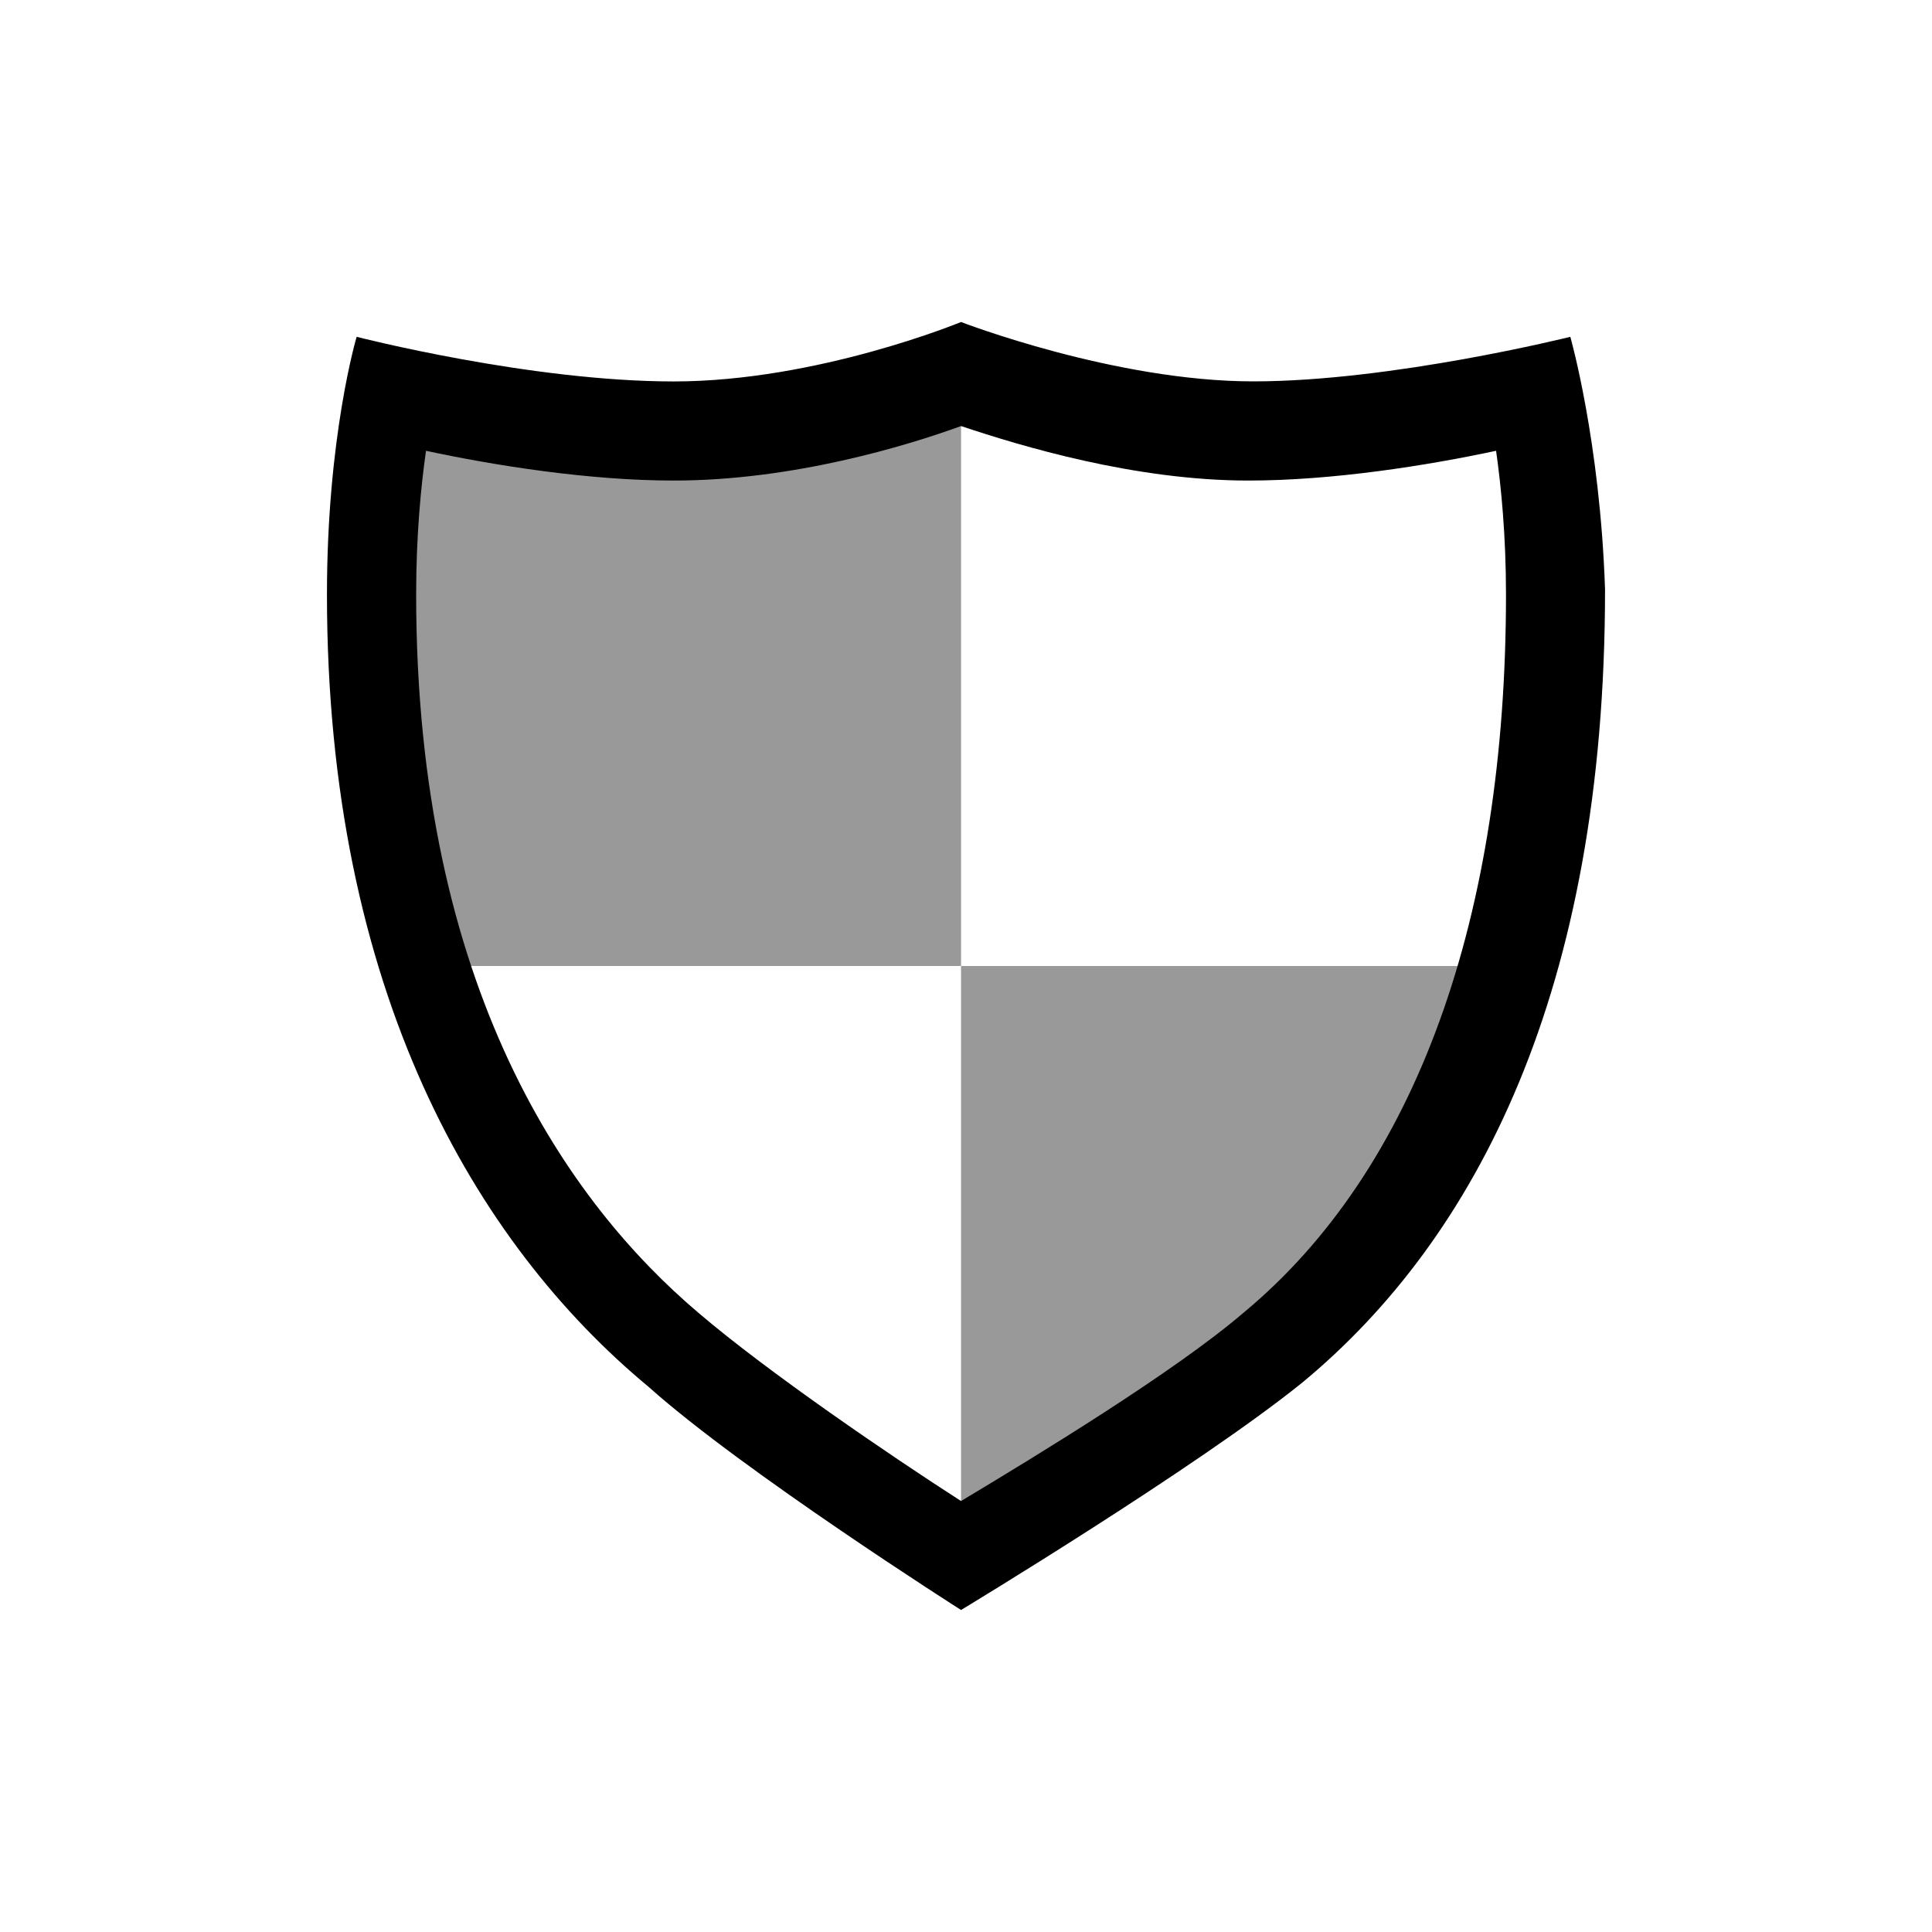 <svg width="30" height="30" viewBox="0 0 30 30" fill="none" xmlns="http://www.w3.org/2000/svg">
<g clip-path="url(#clip0_707_6020)">
<path d="M24.384 5.23C24.384 5.23 21.615 5.922 19.461 5.922C17.307 5.922 14.923 5 14.923 5C14.923 5 12.693 5.923 10.461 5.923C8.23 5.923 5.538 5.23 5.538 5.23C5.538 5.23 5.077 6.769 5.077 9.231C5.077 15.385 7.385 19.309 10.076 21.539C11.538 22.847 14.923 25 14.923 25C14.923 25 18.615 22.77 20.23 21.462C22.923 19.231 24.923 15.385 24.923 9.154C24.846 6.846 24.384 5.231 24.384 5.231V5.23ZM19.308 20.385C18.231 21.308 16.078 22.615 14.923 23.308C13.846 22.616 11.924 21.308 10.845 20.385C8.847 18.692 6.462 15.385 6.462 9.231C6.462 8.308 6.538 7.539 6.615 7C7.692 7.231 9.154 7.462 10.461 7.462C12.308 7.462 14.076 6.924 14.923 6.616C15.846 6.924 17.616 7.462 19.385 7.462C20.693 7.462 22.154 7.23 23.231 7C23.308 7.538 23.385 8.308 23.385 9.231C23.385 14.231 22 18.154 19.308 20.385Z" fill="black"/>
<path opacity="0.4" d="M14.923 15H6.154L5.692 6.538H14.923V15ZM20.693 20.846L14.923 23.462V15H23.462L20.693 20.846Z" fill="black"/>
</g>
<defs>
<clipPath id="clip0_707_6020">
<rect width="19.846" height="20" fill="white" transform="translate(5.077 5)"/>
</clipPath>
</defs>
</svg>
